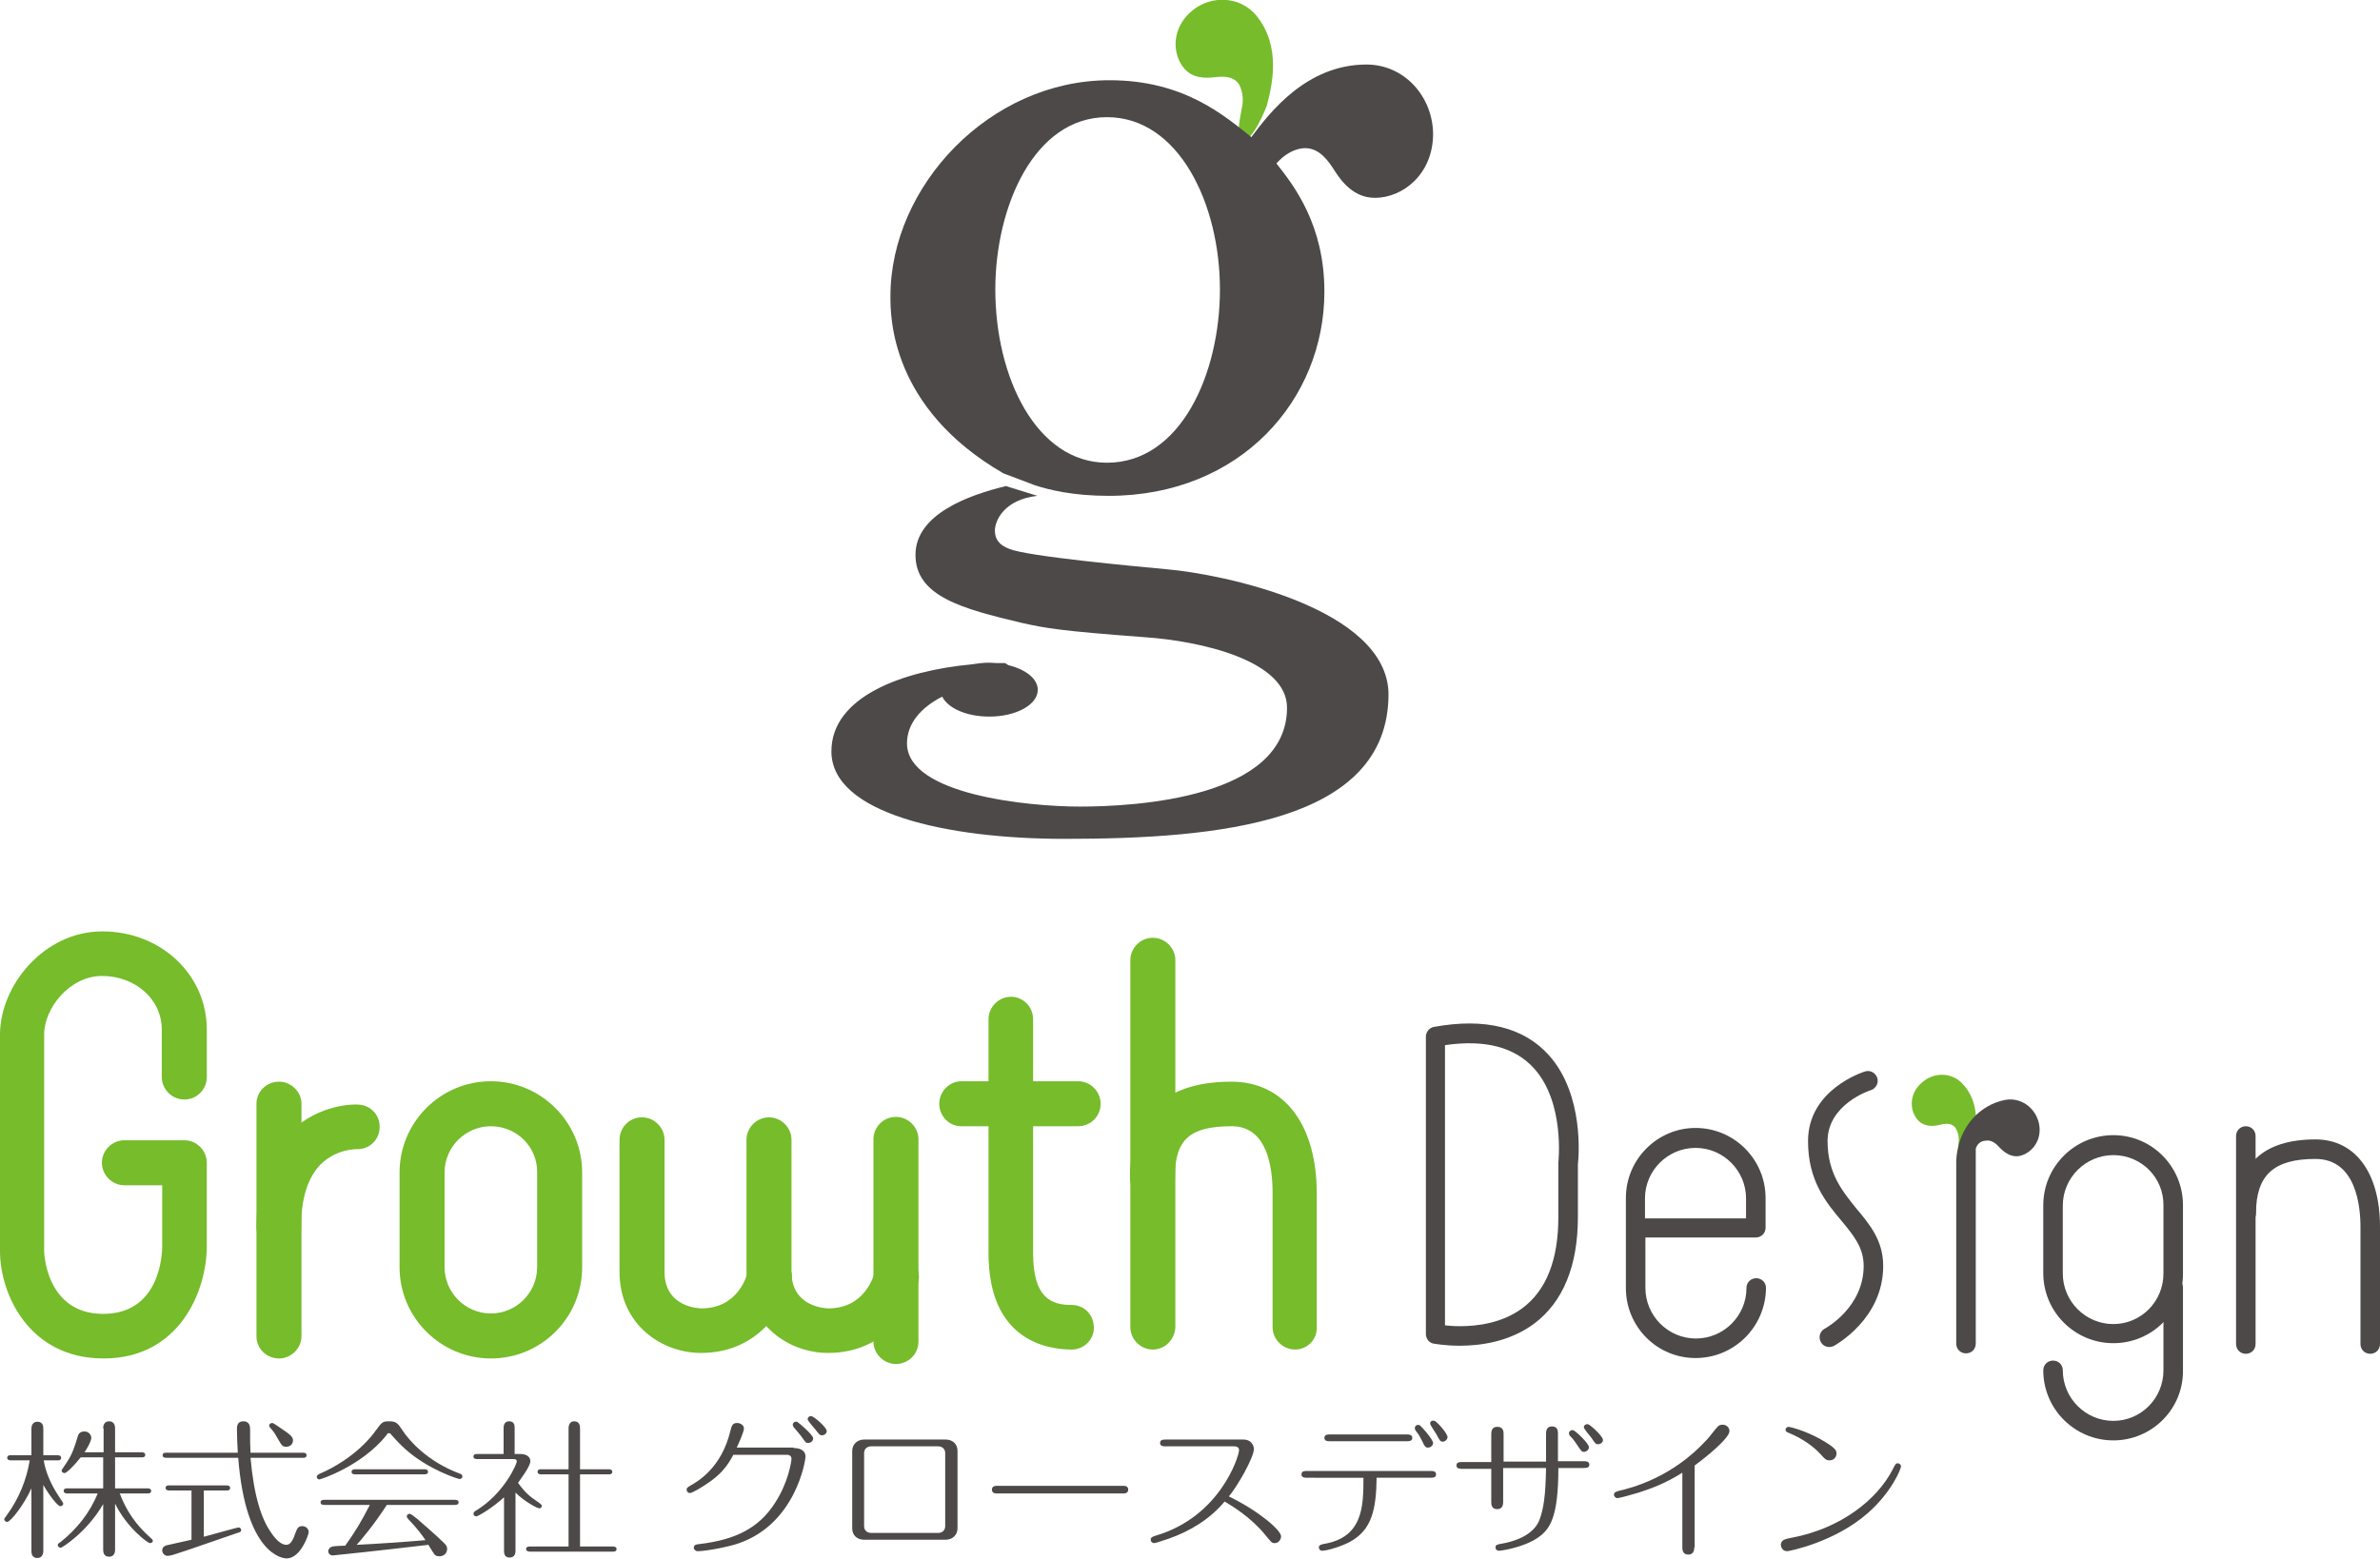 <?xml version="1.0" encoding="utf-8"?>
<!-- Generator: Adobe Illustrator 23.0.2, SVG Export Plug-In . SVG Version: 6.00 Build 0)  -->
<svg version="1.1" id="レイヤー_1" xmlns="http://www.w3.org/2000/svg" xmlns:xlink="http://www.w3.org/1999/xlink" x="0px"
	 y="0px" viewBox="0 0 560.5 367.2" style="enable-background:new 0 0 560.5 367.2;" xml:space="preserve">
<style type="text/css">
	.st0{fill:#76BC2B;}
	.st1{fill:#4C4948;}
</style>
<g>
	<g>
		<g>
			<path class="st0" d="M461.3,268.7c0.1-1.7-0.8-3.1-0.9-3.2c-1-1.1-2.6-0.8-3.7-0.5c-1.3,0.3-3.4,0.5-4.9-1c-2-2.1-2.4-6,0.6-8.8
				c2.7-2.6,7-2.8,9.7,0c4.3,4.4,3.3,10.6,2.9,13.6c0,0-1.6,5.6-3.2,5.6C460.5,274.2,461.2,270,461.3,268.7z"/>
		</g>
		<g>
			<path class="st0" d="M24.4,320C6.6,320,0,304.5,0,294.8v-51.1c0-11.5,10.3-24.3,24.1-24.3c13.8,0,24.6,10.2,24.6,23.1v11.2
				c0,2.9-2.3,5.3-5.3,5.3c-2.9,0-5.3-2.4-5.3-5.3v-11.2c0-7.1-6.2-12.6-14.1-12.6c-7.5,0-13.6,7.5-13.6,13.8v51.1
				c0,0.2,0.4,14.7,13.9,14.7c13.5,0,13.9-14.3,13.9-15.9v-14.4h-8.9c-2.9,0-5.3-2.4-5.3-5.3c0-2.9,2.4-5.3,5.3-5.3h14.1
				c2.9,0,5.3,2.4,5.3,5.3v19.6C48.7,304.2,42.2,320,24.4,320z"/>
			<g>
				<path class="st0" d="M65.7,320c-2.9,0-5.3-2.3-5.3-5.2V260c0-2.9,2.4-5.2,5.3-5.2c2.9,0,5.3,2.4,5.3,5.2v54.7
					C71,317.6,68.6,320,65.7,320z"/>
				<path class="st0" d="M65.7,294.4c-2.9,0-5.3-2.4-5.3-5.3c0-9.9,2.7-17.5,8.1-22.6c6.8-6.5,15-6.4,15.9-6.3
					c2.9,0.1,5.2,2.6,5,5.5c-0.1,2.9-2.5,5.1-5.4,5c-0.3,0-4.8,0-8.4,3.5c-3.1,3.1-4.7,8.1-4.7,14.9C71,292,68.6,294.4,65.7,294.4z"
					/>
			</g>
			<path class="st0" d="M115.6,320c-11.8,0-21.5-9.6-21.5-21.5v-22.3c0-11.8,9.6-21.5,21.5-21.5c11.8,0,21.5,9.6,21.5,21.5v22.3
				C137.1,310.4,127.5,320,115.6,320z M115.6,265.3c-6,0-10.9,4.9-10.9,10.9v22.3c0,6,4.9,10.9,10.9,10.9c6,0,10.9-4.9,10.9-10.9
				v-22.3C126.6,270.2,121.7,265.3,115.6,265.3z"/>
			<path class="st0" d="M253.9,265.3h-27.5c-2.9,0-5.2-2.4-5.2-5.3c0-2.9,2.4-5.3,5.2-5.3h27.5c2.9,0,5.3,2.4,5.3,5.3
				C259.2,263,256.8,265.3,253.9,265.3z"/>
			<path class="st0" d="M252.4,317.9c-5.9,0-19.6-2.2-19.6-22.7v-55.1c0-2.9,2.4-5.3,5.3-5.3c2.9,0,5.2,2.4,5.2,5.3v55.1
				c0,10.7,4.4,12.2,9.1,12.2c2.9,0,5.2,2.3,5.2,5.3C257.7,315.5,255.3,317.9,252.4,317.9z"/>
			<path class="st0" d="M271.5,317.9c-2.9,0-5.3-2.4-5.3-5.3v-86.4c0-2.9,2.4-5.3,5.3-5.3c2.9,0,5.3,2.4,5.3,5.3v86.4
				C276.7,315.5,274.4,317.9,271.5,317.9z"/>
			<path class="st0" d="M305,317.9c-2.9,0-5.3-2.4-5.3-5.3V281c0-5.9-1.2-15.7-9.6-15.7c-9.9,0-13.4,3.1-13.4,12
				c0,2.9-2.4,5.3-5.3,5.3c-2.9,0-5.3-2.4-5.3-5.3c0-10.3,4.2-22.5,23.9-22.5c12.4,0,20.1,10.1,20.1,26.3v31.6
				C310.2,315.5,307.9,317.9,305,317.9z"/>
			<path class="st0" d="M165.1,318.7c-9.3,0-19.2-6.7-19.2-19.1v-31.1c0-2.9,2.3-5.3,5.3-5.3c2.9,0,5.3,2.4,5.3,5.3v31.1
				c0,8.5,8.4,8.6,8.7,8.6c8.6,0,10.7-7.7,10.9-8.6c0.7-2.8,3.5-4.6,6.3-3.9s4.6,3.4,4,6.2C184.9,307.7,178.9,318.7,165.1,318.7z"/>
			<path class="st0" d="M195,318.7c-9.3,0-19.2-6.7-19.2-19.1v-31.1c0-2.9,2.4-5.3,5.3-5.3c2.9,0,5.3,2.4,5.3,5.3v31.1
				c0,8.5,8.4,8.6,8.7,8.6c8.6,0,10.7-7.7,10.9-8.6c0.7-2.8,3.5-4.6,6.3-3.9c2.8,0.6,4.6,3.4,4,6.2
				C214.9,307.7,208.8,318.7,195,318.7z"/>
			<path class="st0" d="M211,321.3c-2.9,0-5.3-2.4-5.3-5.3v-47.6c0-2.9,2.3-5.3,5.3-5.3c2.9,0,5.3,2.4,5.3,5.3v47.6
				C216.3,319,213.9,321.3,211,321.3z"/>
		</g>
		<g>
			<path class="st1" d="M497.7,316.4c-9.1,0-16.5-7.4-16.5-16.5v-16c0-9.1,7.4-16.5,16.5-16.5c9.1,0,16.4,7.4,16.4,16.5v16
				C514.2,309.1,506.8,316.4,497.7,316.4z M497.7,272.1c-6.5,0-11.9,5.3-11.9,11.9v16c0,6.5,5.3,11.9,11.9,11.9
				c6.5,0,11.8-5.3,11.8-11.9v-16C509.6,277.4,504.3,272.1,497.7,272.1z"/>
			<path class="st1" d="M497.7,339.3c-9.1,0-16.5-7.4-16.5-16.5c0-1.3,1-2.3,2.3-2.3c1.3,0,2.3,1,2.3,2.3c0,6.5,5.3,11.9,11.9,11.9
				c6.5,0,11.8-5.3,11.8-11.9v-19.5c0-1.3,1-2.3,2.3-2.3c1.3,0,2.3,1,2.3,2.3v19.5C514.2,331.9,506.8,339.3,497.7,339.3z"/>
			<path class="st1" d="M399.3,319.9c-9.1,0-16.4-7.4-16.4-16.5v-21.2c0-9.1,7.4-16.5,16.4-16.5c9.1,0,16.5,7.4,16.5,16.5v7
				c0,1.3-1,2.3-2.3,2.3h-26v11.9c0,6.5,5.3,11.9,11.9,11.9c6.5,0,11.9-5.3,11.9-11.9c0-1.3,1-2.3,2.3-2.3c1.3,0,2.3,1,2.3,2.3
				C415.8,312.6,408.4,319.9,399.3,319.9z M387.5,287h23.7v-4.7c0-6.5-5.3-11.9-11.9-11.9c-6.5,0-11.9,5.3-11.9,11.9V287z"/>
			<path class="st1" d="M528.9,318.9c-1.3,0-2.3-1-2.3-2.3v-49c0-1.3,1-2.3,2.3-2.3c1.3,0,2.3,1,2.3,2.3v49
				C531.2,317.9,530.2,318.9,528.9,318.9z"/>
			<path class="st1" d="M558.2,318.9c-1.3,0-2.3-1-2.3-2.3V289c0-4.8-1-16-10.6-16c-9.8,0-14,3.8-14,12.8c0,1.3-1,2.3-2.3,2.3
				c-1.3,0-2.3-1-2.3-2.3c0-11.5,6.3-17.4,18.6-17.4c9.4,0,15.2,7.9,15.2,20.6v27.6C560.5,317.9,559.5,318.9,558.2,318.9z"/>
			<path class="st1" d="M343.8,317L343.8,317c-3.6,0-6.1-0.5-6.2-0.5c-1.1-0.2-1.8-1.2-1.8-2.3v-70c0-1.1,0.8-2.1,1.9-2.3
				c12-2.2,21.2,0.1,27.1,6.7c8.3,9.3,7,24,6.8,25.7v12.4c0,11.5-3.5,20-10.3,25.1C355.5,316.1,348.6,317,343.8,317z M340.3,312.2
				c0.9,0.1,2.1,0.2,3.5,0.2l0,0c4.1,0,10-0.7,14.8-4.3c5.6-4.2,8.4-11.4,8.4-21.4v-12.5c0-0.1,0-0.2,0-0.3c0-0.1,1.6-14.1-5.7-22.2
				c-4.5-5-11.5-6.9-21-5.5V312.2z"/>
			<path class="st1" d="M430.8,317.3c-0.8,0-1.6-0.4-2-1.2c-0.6-1.1-0.2-2.5,0.9-3.1c0.4-0.2,9.2-5.1,9.2-14.8
				c0-4.3-2.3-7.1-5.2-10.6c-3.7-4.4-7.9-9.5-7.9-18.8c0-12.1,12.8-16.2,13.4-16.4c1.2-0.4,2.5,0.3,2.9,1.5c0.4,1.2-0.3,2.5-1.5,2.9
				l0,0c-0.4,0.1-10.2,3.4-10.2,12c0,7.6,3.5,11.8,6.8,15.9c3.1,3.7,6.3,7.5,6.3,13.5c0,12.5-11.2,18.6-11.7,18.9
				C431.5,317.2,431.2,317.3,430.8,317.3z"/>
			<path class="st1" d="M461.1,270.6L461.1,270.6c1-5.4,5.1-10.3,11.1-11.5c3.8-0.7,7.2,1.9,8,5.6c0.8,4-1.8,7-4.6,7.6
				c-2.1,0.4-3.7-1-4.6-1.9c-0.7-0.8-1.9-2-3.4-1.7c-0.2,0-1.8,0.1-2.3,1.9c0,0.6,0,0.7,0,1.1v44.8c0,1.3-1,2.3-2.3,2.3
				c-1.3,0-2.3-1-2.3-2.3v-43C460.8,271.6,461,271,461.1,270.6z"/>
		</g>
	</g>
	<g>
		<g>
			<path class="st0" d="M292.6,24.7c0.4-2.7-0.7-4.8-1-5.1c-1.4-1.8-3.9-1.6-5.6-1.4c-2,0.2-5.2,0.4-7.3-2.3
				c-2.7-3.4-2.8-9.5,2.2-13.5c4.5-3.6,11.2-3.3,15,1.3c6,7.4,3.6,16.8,2.4,21.3c0,0-3.2,8.4-5.7,8.1
				C290.7,33.1,292.3,26.6,292.6,24.7z"/>
		</g>
		<path class="st1" d="M274.8,134.1c-7.4-0.7-32.7-3-37.1-4.8c-2.4-0.9-3.4-2.3-3.4-4.3c0-2.3,2.1-7.3,10-8.2l-7.4-2.3
			c-8.7,2.1-21.3,6.6-21.3,16.2c0,9.8,11.1,12.7,24.9,16c5.9,1.3,9,1.9,29.1,3.4c13.2,0.9,33.5,5.5,33.5,16.6
			c0,21.4-35.9,23.3-48.8,23.3c-12.1,0-40.7-2.8-40.7-14.9c0-4.6,3.2-8.4,8.3-11c1.3,2.7,5.7,4.7,11.1,4.7c6.3,0,11.4-2.8,11.4-6.3
			c0-2.6-2.8-4.8-6.9-5.8l-0.8-0.5c-0.6,0-1.2,0-1.9,0c-0.6,0-1.2-0.1-1.8-0.1c-1.5,0-2.9,0.2-4.2,0.4c-16,1.5-33,7.5-33,20.5
			c0,14.6,27.2,20.6,54.9,20.6c36,0,76.3-3.7,76.3-34.1C326.8,143.2,287.7,135.2,274.8,134.1z"/>
		<path class="st1" d="M321.8,15.2c-14.2,0-22.9,11.5-27.1,17.1c-6.3-5-15.8-13.4-33.4-13.4c-28.2,0-51.6,24.9-51.6,50.9
			c0,4.8,0,26.3,26.6,41.7l7.4,2.8c3.4,1.1,9,2.5,17.4,2.5c31.1,0,50.8-22.7,50.8-48.1c0-15.7-7.1-24.9-11.3-30.2
			c3.2-3.6,6.3-3.6,6.8-3.6c3.4,0,5.5,3.1,6.9,5.3c1.6,2.5,4.5,6.4,9.5,6.4c6.6,0,13.7-5.6,13.7-15.1
			C337.4,22.8,330.8,15.2,321.8,15.2z M260.7,109c-16.6,0-26.3-20.1-26.3-40.8c0-19.6,9.2-40.6,26.3-40.6
			c16.9,0,26.6,20.4,26.6,40.6C287.3,88,278.1,109,260.7,109z"/>
	</g>
	<g>
		<path class="st1" d="M10.2,365.4c0,0.5-0.2,1.6-1.4,1.6c-1.3,0-1.4-1.1-1.4-1.6v-14.8c-1.7,3.8-4.9,7.9-5.7,7.9
			c-0.4,0-0.7-0.3-0.7-0.6c0-0.2,0.1-0.3,0.4-0.7c3.2-4.3,4.9-8.9,5.6-13.2H2.5c-0.3,0-0.8-0.1-0.8-0.6c0-0.6,0.6-0.6,0.8-0.6h4.9
			v-6.3c0-0.5,0.2-1.6,1.4-1.6c1.3,0,1.4,1.1,1.4,1.6v6.3h3.4c0.3,0,0.8,0.1,0.8,0.6c0,0.6-0.6,0.6-0.8,0.6h-3.3
			c0.3,2,1.3,5.2,3.7,8.7c0.3,0.5,0.9,1.3,0.9,1.5c0,0.3-0.3,0.6-0.7,0.6c-0.6,0-2.5-2.4-4-5V365.4z M24.3,336.5
			c0-0.3,0-1.7,1.4-1.7c1.4,0,1.4,1.4,1.4,1.7v5.6h6.3c0.3,0,0.8,0.1,0.8,0.6c0,0.6-0.6,0.6-0.8,0.6h-6.3v7.3h7.7
			c0.3,0,0.8,0.1,0.8,0.6c0,0.6-0.6,0.6-0.8,0.6h-6.6c1.5,4,3.8,7.4,7.2,10.4c0.4,0.4,0.6,0.5,0.6,0.7c0,0.4-0.3,0.6-0.7,0.6
			c-0.5,0-5.4-3.6-8.2-9.3v10.8c0,0.3,0,1.7-1.4,1.7c-1.4,0-1.4-1.3-1.4-1.7v-10.7c-3.8,6.6-9.7,10.3-10,10.3
			c-0.3,0-0.7-0.3-0.7-0.6c0-0.3,0.2-0.5,0.6-0.7c3.9-3.1,7-7,8.8-11.5h-7.2c-0.3,0-0.8-0.1-0.8-0.6c0-0.6,0.6-0.6,0.8-0.6h8.5v-7.3
			H19c-1.5,1.9-3.3,3.7-3.8,3.7c-0.4,0-0.7-0.3-0.7-0.6c0-0.2,1.2-1.8,1.4-2.2c1.2-1.8,1.8-3.8,2.4-5.8c0.2-0.8,0.7-1.2,1.6-1.2
			c1,0,1.6,0.8,1.6,1.5c0,0.9-1.3,3-1.6,3.4h4.5V336.5z"/>
		<path class="st1" d="M48,362c2.3-0.6,7.9-2.2,8.2-2.2c0.3,0,0.6,0.3,0.6,0.6c0,0.5-0.5,0.6-0.9,0.7c-10.7,3.7-13,4.5-15.3,5.2
			c-0.5,0.1-0.8,0.2-1.1,0.2c-0.7,0-1.3-0.6-1.3-1.3c0-0.5,0.3-1,1.1-1.2c0.9-0.2,5-1.1,5.8-1.3v-11.6h-5.3c-0.3,0-0.8-0.1-0.8-0.6
			c0-0.6,0.6-0.6,0.8-0.6h13.6c0.3,0,0.8,0.1,0.8,0.6c0,0.6-0.6,0.6-0.8,0.6H48V362z M71.4,342.2c0.3,0,0.8,0.1,0.8,0.6
			c0,0.6-0.6,0.6-0.8,0.6H59c0.8,9.1,2.6,14.5,4.9,17.7c1,1.5,2.3,2.8,3.5,2.8c0.9,0,1.5-0.8,2.1-2.6c0.5-1.3,0.7-1.8,1.7-1.8
			c0.9,0,1.5,0.7,1.5,1.4c0,0.6-1.9,6.2-5.2,6.2c-1,0-9.6-1-11.4-23.7h-17c-0.3,0-0.8-0.1-0.8-0.6c0-0.6,0.6-0.6,0.8-0.6H56
			c-0.1-1.6-0.2-4-0.2-5.5c0-0.6,0-1.9,1.5-1.9c1.6,0,1.6,1.4,1.6,2c0,3,0,3.7,0.1,5.4H71.4z M67.4,340.8c-0.9,0-1.1-0.4-1.8-1.6
			c-0.5-0.9-1-1.8-1.8-2.7c-0.3-0.3-0.4-0.5-0.4-0.7c0-0.4,0.4-0.6,0.7-0.6c0.3,0,1.1,0.6,1.7,1c2.5,1.7,3.2,2.2,3.2,3.1
			C69,340.2,68.3,340.8,67.4,340.8z"/>
		<path class="st1" d="M94.9,337.1c1.4,2.1,5.6,7.1,13.3,10c0.4,0.1,0.7,0.3,0.7,0.7c0,0.4-0.4,0.6-0.7,0.6c-0.2,0-7.2-2.1-12.7-7
			c-1.3-1.2-1.9-1.8-3.4-3.5c-0.1-0.2-0.3-0.3-0.5-0.3c-0.3,0-0.4,0.1-0.6,0.5c-5.9,7.3-15.5,10.4-15.8,10.4c-0.3,0-0.6-0.3-0.6-0.6
			c0-0.4,0.3-0.5,0.6-0.7c8.4-3.6,12.6-9.2,13.2-10.1c1.5-2,1.6-2.3,3.2-2.3C93.4,334.8,93.7,335.3,94.9,337.1z M76.5,354.5
			c-0.4,0-1,0-1-0.6c0-0.6,0.6-0.6,1-0.6H107c0.4,0,1,0,1,0.6c0,0.6-0.6,0.6-1,0.6H91.1c-3.1,4.8-6.1,8.3-7.1,9.4
			c4.4-0.2,11.6-0.7,16.2-1.1c-0.6-0.9-1.7-2.5-4-4.9c-0.2-0.2-0.4-0.5-0.4-0.7c0-0.4,0.3-0.6,0.7-0.6c0.3,0,1.4,0.9,1.9,1.3
			c0.6,0.6,4,3.4,6.2,5.6c0.6,0.6,0.7,0.9,0.7,1.4c0,1-0.8,1.7-1.8,1.7c-0.7,0-1.1-0.2-1.5-0.9c-0.2-0.4-0.8-1.2-1.1-1.8
			c-10.1,1.2-22.2,2.5-22.5,2.5c-0.7,0-1.1-0.5-1.1-1c0-0.4,0.3-0.9,1-1.1c0.4-0.1,2.2-0.2,3-0.2c2.3-3.2,3.8-5.7,5.8-9.6H76.5z
			 M99.8,346.1c0.4,0,1,0,1,0.6c0,0.6-0.6,0.6-1,0.6h-16c-0.4,0-1,0-1-0.6c0-0.6,0.6-0.6,1-0.6H99.8z"/>
		<path class="st1" d="M122.4,342.5c2.5,0,2.5,1.5,2.5,1.7c0,1.3-2.6,4.6-2.9,5.1c0.6,0.8,1.8,2.6,4.1,4.1c1.2,0.8,1.5,1.1,1.5,1.3
			c0,0.4-0.3,0.6-0.6,0.6c-0.5,0-3.5-1.6-5.6-3.7v13.7c0,0.3,0,1.6-1.4,1.6c-1.2,0-1.3-1-1.3-1.6v-12.6c-2.5,2.3-6,4.5-6.6,4.5
			c-0.3,0-0.6-0.3-0.6-0.6c0-0.4,0.3-0.6,0.5-0.7c6.8-4.1,9.7-11.1,9.7-11.6c0-0.6-0.5-0.6-0.9-0.6h-8.3c-0.4,0-1,0-1-0.6
			c0-0.6,0.6-0.6,1-0.6h6.1v-6.1c0-0.3,0-1.6,1.3-1.6c1.3,0,1.3,1.1,1.3,1.6v6.1H122.4z M133.9,336.4c0-0.5,0.2-1.6,1.3-1.6
			c1.3,0,1.4,1.1,1.4,1.6v9.7h6.8c0.3,0,0.8,0.1,0.8,0.6c0,0.6-0.6,0.6-0.8,0.6h-6.8v17h7.8c0.3,0,0.8,0.1,0.8,0.6
			c0,0.6-0.6,0.6-0.8,0.6h-19.6c-0.3,0-0.9-0.1-0.9-0.6c0-0.6,0.6-0.6,0.9-0.6h9.1v-17h-6.5c-0.3,0-0.8-0.1-0.8-0.6
			c0-0.6,0.6-0.6,0.8-0.6h6.5V336.4z"/>
		<path class="st1" d="M186.9,341.1c1.4,0,2.8,0.5,2.8,2c0,1-2.3,15.7-15.6,20.4c-2.5,0.9-7.9,1.9-9.8,1.9c-0.5,0-0.9-0.4-0.9-0.8
			c0-0.7,0.5-0.8,1.5-0.9c8.1-1,13.8-3.6,17.7-9.8c3.1-4.8,3.8-9.7,3.8-10.3c0-0.4-0.3-0.9-1-0.9h-12.7c-1.5,2.9-3.3,4.9-6.2,6.8
			c-1.3,0.9-3.5,2.2-4,2.2c-0.5,0-0.8-0.4-0.8-0.8c0-0.4,0.2-0.5,0.8-0.9c1.8-1,7.4-4.2,9.5-12.9c0.3-1.1,0.4-1.9,1.6-1.9
			c0.6,0,1.6,0.4,1.6,1.3c0,0.8-1.4,3.9-1.7,4.5H186.9z M191.5,338.8c0,0.7-0.6,1.1-1.2,1.1c-0.5,0-0.5,0-1.7-1.7
			c-0.7-0.9-1.2-1.4-1.5-1.8c-0.3-0.3-0.4-0.6-0.4-0.8c0-0.4,0.4-0.8,1-0.7C188.1,335.1,191.5,338,191.5,338.8z M194.7,337.1
			c0,0.6-0.6,1-1.1,1c-0.5,0-0.6-0.1-1.6-1.4c-0.3-0.4-1.8-2-1.8-2.4c0-0.4,0.4-0.8,0.9-0.7C191.6,333.6,194.7,336.2,194.7,337.1z"
			/>
		<path class="st1" d="M225.5,360c0,1.6-1.2,2.7-2.8,2.7h-19.2c-1.6,0-2.8-1-2.8-2.7v-18.2c0-1.6,1.2-2.7,2.8-2.7h19.2
			c1.6,0,2.8,1,2.8,2.7V360z M205.2,340.7c-1.1,0-1.7,0.7-1.7,1.6v17.2c0,1,0.7,1.6,1.7,1.6h15.7c1.1,0,1.7-0.7,1.7-1.6v-17.2
			c0-1-0.7-1.6-1.7-1.6H205.2z"/>
		<path class="st1" d="M264.5,350c0.3,0,1.2,0,1.2,0.9c0,0.9-0.9,0.9-1.2,0.9h-29.7c-0.3,0-1.2,0-1.2-0.9c0-0.9,0.9-0.9,1.2-0.9
			H264.5z"/>
		<path class="st1" d="M274.5,340.7c-0.5,0-1.3,0-1.3-0.8c0-0.8,0.8-0.8,1.3-0.8h18.3c2.1,0,2.5,1.7,2.5,2.2c0,2-3.8,8.7-5.9,11.2
			c7.2,3.5,12.3,8,12.3,9.4c0,0.5-0.4,1.6-1.5,1.6c-0.7,0-0.8-0.2-2.2-1.9c-3.4-4.2-7.9-6.9-9.6-7.9c-3.4,4.1-8.1,7-13.3,8.8
			c-0.7,0.2-2.9,1-3.3,1c-0.4,0-0.8-0.3-0.8-0.8c0-0.6,0.4-0.7,1.3-1c15.1-4.5,19.5-18.7,19.5-20.1c0-0.4-0.2-0.9-1.2-0.9H274.5z"/>
		<path class="st1" d="M307.8,348.1c-0.5,0-1.3,0-1.3-0.8c0-0.8,0.8-0.8,1.3-0.8h29.1c0.5,0,1.3,0,1.3,0.8c0,0.8-0.8,0.8-1.3,0.8
			h-12.7c-0.1,7.4-1.1,12.3-6.3,15.1c-1.6,0.9-5.2,2.1-6.6,2.1c-0.3,0-0.7-0.3-0.7-0.8c0-0.6,0.7-0.7,1.1-0.8
			c9.3-1.5,9.4-8.9,9.4-15.6H307.8z M331.3,337.9c0.4,0,1.3,0,1.3,0.8c0,0.8-0.8,0.8-1.3,0.8h-18.1c-0.5,0-1.3,0-1.3-0.8
			c0-0.8,0.8-0.8,1.3-0.8H331.3z M337.5,339.9c0,0.6-0.6,1.1-1.2,1.1c-0.6,0-0.8-0.3-1.3-1.4c-0.3-0.5-0.7-1.5-1.3-2.2
			c-0.4-0.5-0.5-0.7-0.5-1c0-0.5,0.5-0.9,1.1-0.7C334.7,335.9,337.5,339.1,337.5,339.9z M340.9,338.5c0,0.6-0.6,1.1-1.1,1.1
			c-0.6,0-0.7-0.2-1.5-1.7c-0.2-0.4-1.5-2.2-1.5-2.6c0-0.4,0.4-0.8,1-0.6C338.4,334.8,340.9,337.7,340.9,338.5z"/>
		<path class="st1" d="M364.1,344.3v-6.5c0-0.5,0-1.8,1.4-1.8c1.4,0,1.4,1.2,1.4,1.7v6.5h6.1c0.4,0,1.3,0,1.3,0.8
			c0,0.8-0.8,0.8-1.3,0.8H367c0,11.5-1.9,14.4-4.8,16.4c-3.5,2.4-8.8,3.1-9.2,3.1c-0.3,0-0.8-0.2-0.8-0.8c0-0.6,0.4-0.7,1.6-0.9
			c2.4-0.4,7.4-1.8,8.8-5.7c0.9-2.5,1.4-5.5,1.5-12.1H354v7.9c0,0.5,0,1.8-1.4,1.8c-1.4,0-1.4-1.2-1.4-1.7V346h-6.9
			c-0.4,0-1.3,0-1.3-0.8c0-0.8,0.8-0.8,1.3-0.8h6.9v-6.5c0-0.5,0-1.8,1.4-1.8c1.5,0,1.5,1.2,1.5,1.7v6.5H364.1z M374.2,340.9
			c0,0.6-0.6,1.1-1.2,1.1c-0.5,0-0.6-0.2-1.7-1.8c-0.2-0.3-0.7-1.1-1.4-1.8c-0.2-0.2-0.4-0.4-0.4-0.8c0-0.4,0.4-0.8,1-0.7
			C371,337,374.2,340,374.2,340.9z M377.5,339.2c0,0.6-0.6,1-1.1,1c-0.6,0-0.7-0.1-1.6-1.5c-0.3-0.4-1.8-2.1-1.8-2.5
			c0-0.4,0.4-0.8,1-0.7C374.5,335.6,377.5,338.3,377.5,339.2z"/>
		<path class="st1" d="M399,364.5c0,0.4,0,1.7-1.4,1.7c-1.4,0-1.4-1.3-1.4-1.7v-17.6c-3.9,2.5-7.5,3.8-10.3,4.7
			c-1.7,0.5-4.5,1.3-5,1.3c-0.4,0-0.8-0.4-0.8-0.8c0-0.6,0.5-0.7,1.1-0.9c3-0.7,12.6-3.1,20.8-12.1c0.4-0.4,2-2.5,2.4-2.9
			c0.3-0.4,0.7-0.6,1.3-0.6c0.9,0,1.6,0.7,1.6,1.5c0,1.7-5.7,6.3-8.2,8.1V364.5z"/>
		<path class="st1" d="M422.1,362.2c11.5-2.2,20-9,23.6-16c0.7-1.4,0.8-1.5,1.2-1.5c0.5,0,0.8,0.4,0.8,0.7c0,0.6-2.2,6.1-7.8,11
			c-7.8,6.9-18.6,9-19,9c-1.1,0-1.5-0.9-1.5-1.6C419.5,362.7,420.5,362.5,422.1,362.2z M428.7,342.5c-1.6-1.7-3.9-3.5-7.5-5
			c-0.3-0.1-0.7-0.3-0.7-0.7c0-0.4,0.4-0.7,0.7-0.7c0.2,0,3.5,0.7,7.5,2.9c3.7,2.1,3.8,2.7,3.8,3.4c0,1-0.8,1.6-1.6,1.6
			C430,344,429.8,343.7,428.7,342.5z"/>
	</g>
</g>
</svg>

